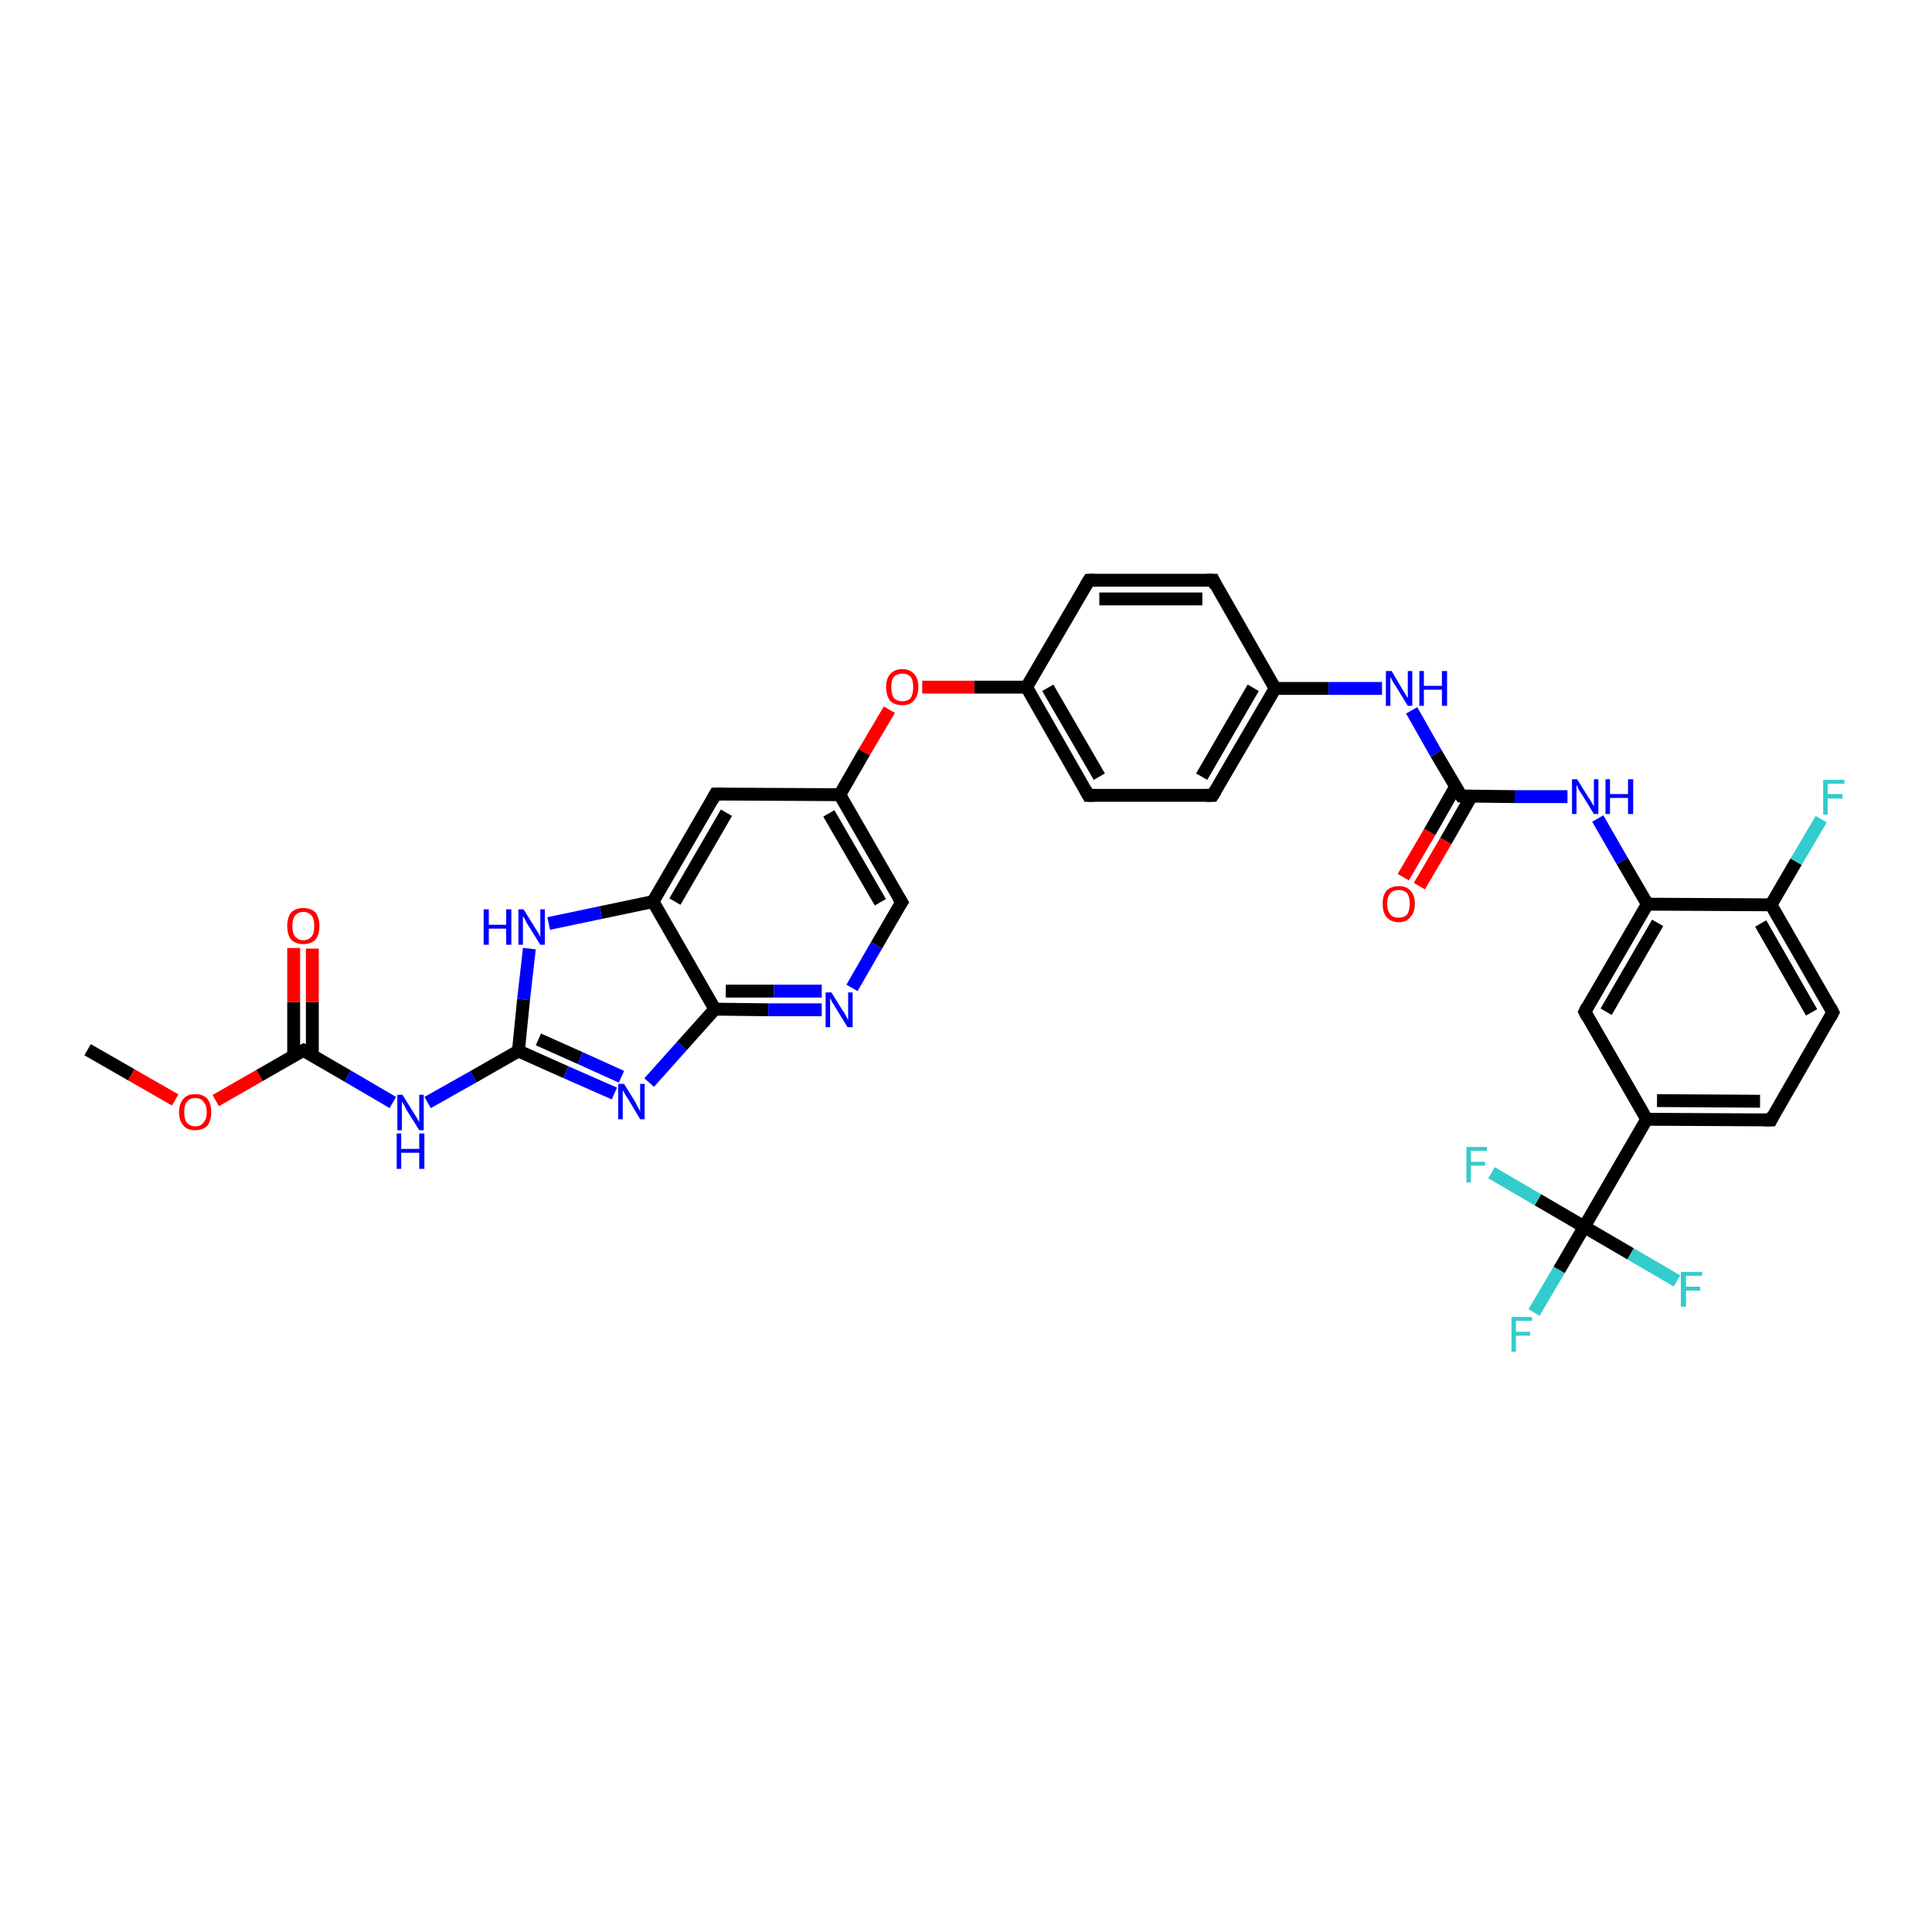 <?xml version='1.0' encoding='iso-8859-1'?>
<svg version='1.1' baseProfile='full'
              xmlns='http://www.w3.org/2000/svg'
                      xmlns:rdkit='http://www.rdkit.org/xml'
                      xmlns:xlink='http://www.w3.org/1999/xlink'
                  xml:space='preserve'
width='300px' height='300px' viewBox='0 0 300 300'>
<!-- END OF HEADER -->
<rect style='opacity:1.0;fill:#FFFFFF;stroke:none' width='300.0' height='300.0' x='0.0' y='0.0'> </rect>
<path class='bond-0 atom-0 atom-1' d='M 13.6,163.0 L 20.4,166.9' style='fill:none;fill-rule:evenodd;stroke:#000000;stroke-width:2.0px;stroke-linecap:butt;stroke-linejoin:miter;stroke-opacity:1' />
<path class='bond-0 atom-0 atom-1' d='M 20.4,166.9 L 27.2,170.8' style='fill:none;fill-rule:evenodd;stroke:#FF0000;stroke-width:2.0px;stroke-linecap:butt;stroke-linejoin:miter;stroke-opacity:1' />
<path class='bond-1 atom-1 atom-2' d='M 33.5,170.9 L 40.3,167.0' style='fill:none;fill-rule:evenodd;stroke:#FF0000;stroke-width:2.0px;stroke-linecap:butt;stroke-linejoin:miter;stroke-opacity:1' />
<path class='bond-1 atom-1 atom-2' d='M 40.3,167.0 L 47.1,163.1' style='fill:none;fill-rule:evenodd;stroke:#000000;stroke-width:2.0px;stroke-linecap:butt;stroke-linejoin:miter;stroke-opacity:1' />
<path class='bond-2 atom-2 atom-3' d='M 48.5,163.9 L 48.5,155.6' style='fill:none;fill-rule:evenodd;stroke:#000000;stroke-width:2.0px;stroke-linecap:butt;stroke-linejoin:miter;stroke-opacity:1' />
<path class='bond-2 atom-2 atom-3' d='M 48.5,155.6 L 48.5,147.3' style='fill:none;fill-rule:evenodd;stroke:#FF0000;stroke-width:2.0px;stroke-linecap:butt;stroke-linejoin:miter;stroke-opacity:1' />
<path class='bond-2 atom-2 atom-3' d='M 45.6,163.9 L 45.6,155.6' style='fill:none;fill-rule:evenodd;stroke:#000000;stroke-width:2.0px;stroke-linecap:butt;stroke-linejoin:miter;stroke-opacity:1' />
<path class='bond-2 atom-2 atom-3' d='M 45.6,155.6 L 45.6,147.2' style='fill:none;fill-rule:evenodd;stroke:#FF0000;stroke-width:2.0px;stroke-linecap:butt;stroke-linejoin:miter;stroke-opacity:1' />
<path class='bond-3 atom-2 atom-4' d='M 47.1,163.1 L 54.0,167.1' style='fill:none;fill-rule:evenodd;stroke:#000000;stroke-width:2.0px;stroke-linecap:butt;stroke-linejoin:miter;stroke-opacity:1' />
<path class='bond-3 atom-2 atom-4' d='M 54.0,167.1 L 61.0,171.2' style='fill:none;fill-rule:evenodd;stroke:#0000FF;stroke-width:2.0px;stroke-linecap:butt;stroke-linejoin:miter;stroke-opacity:1' />
<path class='bond-4 atom-4 atom-5' d='M 66.4,171.2 L 73.5,167.2' style='fill:none;fill-rule:evenodd;stroke:#0000FF;stroke-width:2.0px;stroke-linecap:butt;stroke-linejoin:miter;stroke-opacity:1' />
<path class='bond-4 atom-4 atom-5' d='M 73.5,167.2 L 80.5,163.2' style='fill:none;fill-rule:evenodd;stroke:#000000;stroke-width:2.0px;stroke-linecap:butt;stroke-linejoin:miter;stroke-opacity:1' />
<path class='bond-5 atom-5 atom-6' d='M 80.5,163.2 L 87.9,166.5' style='fill:none;fill-rule:evenodd;stroke:#000000;stroke-width:2.0px;stroke-linecap:butt;stroke-linejoin:miter;stroke-opacity:1' />
<path class='bond-5 atom-5 atom-6' d='M 87.9,166.5 L 95.4,169.8' style='fill:none;fill-rule:evenodd;stroke:#0000FF;stroke-width:2.0px;stroke-linecap:butt;stroke-linejoin:miter;stroke-opacity:1' />
<path class='bond-5 atom-5 atom-6' d='M 83.6,161.4 L 90.1,164.3' style='fill:none;fill-rule:evenodd;stroke:#000000;stroke-width:2.0px;stroke-linecap:butt;stroke-linejoin:miter;stroke-opacity:1' />
<path class='bond-5 atom-5 atom-6' d='M 90.1,164.3 L 96.5,167.2' style='fill:none;fill-rule:evenodd;stroke:#0000FF;stroke-width:2.0px;stroke-linecap:butt;stroke-linejoin:miter;stroke-opacity:1' />
<path class='bond-6 atom-6 atom-7' d='M 100.8,168.1 L 105.9,162.4' style='fill:none;fill-rule:evenodd;stroke:#0000FF;stroke-width:2.0px;stroke-linecap:butt;stroke-linejoin:miter;stroke-opacity:1' />
<path class='bond-6 atom-6 atom-7' d='M 105.9,162.4 L 111.0,156.7' style='fill:none;fill-rule:evenodd;stroke:#000000;stroke-width:2.0px;stroke-linecap:butt;stroke-linejoin:miter;stroke-opacity:1' />
<path class='bond-7 atom-7 atom-8' d='M 111.0,156.7 L 119.3,156.8' style='fill:none;fill-rule:evenodd;stroke:#000000;stroke-width:2.0px;stroke-linecap:butt;stroke-linejoin:miter;stroke-opacity:1' />
<path class='bond-7 atom-7 atom-8' d='M 119.3,156.8 L 127.6,156.8' style='fill:none;fill-rule:evenodd;stroke:#0000FF;stroke-width:2.0px;stroke-linecap:butt;stroke-linejoin:miter;stroke-opacity:1' />
<path class='bond-7 atom-7 atom-8' d='M 112.7,153.9 L 120.2,153.9' style='fill:none;fill-rule:evenodd;stroke:#000000;stroke-width:2.0px;stroke-linecap:butt;stroke-linejoin:miter;stroke-opacity:1' />
<path class='bond-7 atom-7 atom-8' d='M 120.2,153.9 L 127.6,153.9' style='fill:none;fill-rule:evenodd;stroke:#0000FF;stroke-width:2.0px;stroke-linecap:butt;stroke-linejoin:miter;stroke-opacity:1' />
<path class='bond-8 atom-8 atom-9' d='M 132.3,153.4 L 136.1,146.8' style='fill:none;fill-rule:evenodd;stroke:#0000FF;stroke-width:2.0px;stroke-linecap:butt;stroke-linejoin:miter;stroke-opacity:1' />
<path class='bond-8 atom-8 atom-9' d='M 136.1,146.8 L 140.0,140.1' style='fill:none;fill-rule:evenodd;stroke:#000000;stroke-width:2.0px;stroke-linecap:butt;stroke-linejoin:miter;stroke-opacity:1' />
<path class='bond-9 atom-9 atom-10' d='M 140.0,140.1 L 130.4,123.4' style='fill:none;fill-rule:evenodd;stroke:#000000;stroke-width:2.0px;stroke-linecap:butt;stroke-linejoin:miter;stroke-opacity:1' />
<path class='bond-9 atom-9 atom-10' d='M 136.7,140.1 L 128.7,126.3' style='fill:none;fill-rule:evenodd;stroke:#000000;stroke-width:2.0px;stroke-linecap:butt;stroke-linejoin:miter;stroke-opacity:1' />
<path class='bond-10 atom-10 atom-11' d='M 130.4,123.4 L 134.2,116.8' style='fill:none;fill-rule:evenodd;stroke:#000000;stroke-width:2.0px;stroke-linecap:butt;stroke-linejoin:miter;stroke-opacity:1' />
<path class='bond-10 atom-10 atom-11' d='M 134.2,116.8 L 138.1,110.2' style='fill:none;fill-rule:evenodd;stroke:#FF0000;stroke-width:2.0px;stroke-linecap:butt;stroke-linejoin:miter;stroke-opacity:1' />
<path class='bond-11 atom-11 atom-12' d='M 143.2,106.7 L 151.3,106.7' style='fill:none;fill-rule:evenodd;stroke:#FF0000;stroke-width:2.0px;stroke-linecap:butt;stroke-linejoin:miter;stroke-opacity:1' />
<path class='bond-11 atom-11 atom-12' d='M 151.3,106.7 L 159.4,106.7' style='fill:none;fill-rule:evenodd;stroke:#000000;stroke-width:2.0px;stroke-linecap:butt;stroke-linejoin:miter;stroke-opacity:1' />
<path class='bond-12 atom-12 atom-13' d='M 159.4,106.7 L 169.0,123.5' style='fill:none;fill-rule:evenodd;stroke:#000000;stroke-width:2.0px;stroke-linecap:butt;stroke-linejoin:miter;stroke-opacity:1' />
<path class='bond-12 atom-12 atom-13' d='M 162.7,106.8 L 170.7,120.6' style='fill:none;fill-rule:evenodd;stroke:#000000;stroke-width:2.0px;stroke-linecap:butt;stroke-linejoin:miter;stroke-opacity:1' />
<path class='bond-13 atom-13 atom-14' d='M 169.0,123.5 L 188.3,123.5' style='fill:none;fill-rule:evenodd;stroke:#000000;stroke-width:2.0px;stroke-linecap:butt;stroke-linejoin:miter;stroke-opacity:1' />
<path class='bond-14 atom-14 atom-15' d='M 188.3,123.5 L 198.0,106.9' style='fill:none;fill-rule:evenodd;stroke:#000000;stroke-width:2.0px;stroke-linecap:butt;stroke-linejoin:miter;stroke-opacity:1' />
<path class='bond-14 atom-14 atom-15' d='M 186.6,120.6 L 194.6,106.8' style='fill:none;fill-rule:evenodd;stroke:#000000;stroke-width:2.0px;stroke-linecap:butt;stroke-linejoin:miter;stroke-opacity:1' />
<path class='bond-15 atom-15 atom-16' d='M 198.0,106.9 L 206.3,106.9' style='fill:none;fill-rule:evenodd;stroke:#000000;stroke-width:2.0px;stroke-linecap:butt;stroke-linejoin:miter;stroke-opacity:1' />
<path class='bond-15 atom-15 atom-16' d='M 206.3,106.9 L 214.6,106.9' style='fill:none;fill-rule:evenodd;stroke:#0000FF;stroke-width:2.0px;stroke-linecap:butt;stroke-linejoin:miter;stroke-opacity:1' />
<path class='bond-16 atom-16 atom-17' d='M 219.2,110.3 L 223.0,117.0' style='fill:none;fill-rule:evenodd;stroke:#0000FF;stroke-width:2.0px;stroke-linecap:butt;stroke-linejoin:miter;stroke-opacity:1' />
<path class='bond-16 atom-16 atom-17' d='M 223.0,117.0 L 226.9,123.6' style='fill:none;fill-rule:evenodd;stroke:#000000;stroke-width:2.0px;stroke-linecap:butt;stroke-linejoin:miter;stroke-opacity:1' />
<path class='bond-17 atom-17 atom-18' d='M 226.0,122.2 L 222.0,129.2' style='fill:none;fill-rule:evenodd;stroke:#000000;stroke-width:2.0px;stroke-linecap:butt;stroke-linejoin:miter;stroke-opacity:1' />
<path class='bond-17 atom-17 atom-18' d='M 222.0,129.2 L 217.9,136.2' style='fill:none;fill-rule:evenodd;stroke:#FF0000;stroke-width:2.0px;stroke-linecap:butt;stroke-linejoin:miter;stroke-opacity:1' />
<path class='bond-17 atom-17 atom-18' d='M 228.5,123.6 L 224.5,130.6' style='fill:none;fill-rule:evenodd;stroke:#000000;stroke-width:2.0px;stroke-linecap:butt;stroke-linejoin:miter;stroke-opacity:1' />
<path class='bond-17 atom-17 atom-18' d='M 224.5,130.6 L 220.4,137.6' style='fill:none;fill-rule:evenodd;stroke:#FF0000;stroke-width:2.0px;stroke-linecap:butt;stroke-linejoin:miter;stroke-opacity:1' />
<path class='bond-18 atom-17 atom-19' d='M 226.9,123.6 L 235.2,123.7' style='fill:none;fill-rule:evenodd;stroke:#000000;stroke-width:2.0px;stroke-linecap:butt;stroke-linejoin:miter;stroke-opacity:1' />
<path class='bond-18 atom-17 atom-19' d='M 235.2,123.7 L 243.4,123.7' style='fill:none;fill-rule:evenodd;stroke:#0000FF;stroke-width:2.0px;stroke-linecap:butt;stroke-linejoin:miter;stroke-opacity:1' />
<path class='bond-19 atom-19 atom-20' d='M 248.1,127.1 L 251.9,133.7' style='fill:none;fill-rule:evenodd;stroke:#0000FF;stroke-width:2.0px;stroke-linecap:butt;stroke-linejoin:miter;stroke-opacity:1' />
<path class='bond-19 atom-19 atom-20' d='M 251.9,133.7 L 255.8,140.4' style='fill:none;fill-rule:evenodd;stroke:#000000;stroke-width:2.0px;stroke-linecap:butt;stroke-linejoin:miter;stroke-opacity:1' />
<path class='bond-20 atom-20 atom-21' d='M 255.8,140.4 L 246.1,157.1' style='fill:none;fill-rule:evenodd;stroke:#000000;stroke-width:2.0px;stroke-linecap:butt;stroke-linejoin:miter;stroke-opacity:1' />
<path class='bond-20 atom-20 atom-21' d='M 257.4,143.3 L 249.4,157.1' style='fill:none;fill-rule:evenodd;stroke:#000000;stroke-width:2.0px;stroke-linecap:butt;stroke-linejoin:miter;stroke-opacity:1' />
<path class='bond-21 atom-21 atom-22' d='M 246.1,157.1 L 255.7,173.8' style='fill:none;fill-rule:evenodd;stroke:#000000;stroke-width:2.0px;stroke-linecap:butt;stroke-linejoin:miter;stroke-opacity:1' />
<path class='bond-22 atom-22 atom-23' d='M 255.7,173.8 L 275.0,173.9' style='fill:none;fill-rule:evenodd;stroke:#000000;stroke-width:2.0px;stroke-linecap:butt;stroke-linejoin:miter;stroke-opacity:1' />
<path class='bond-22 atom-22 atom-23' d='M 257.3,170.9 L 273.3,171.0' style='fill:none;fill-rule:evenodd;stroke:#000000;stroke-width:2.0px;stroke-linecap:butt;stroke-linejoin:miter;stroke-opacity:1' />
<path class='bond-23 atom-23 atom-24' d='M 275.0,173.9 L 284.6,157.2' style='fill:none;fill-rule:evenodd;stroke:#000000;stroke-width:2.0px;stroke-linecap:butt;stroke-linejoin:miter;stroke-opacity:1' />
<path class='bond-24 atom-24 atom-25' d='M 284.6,157.2 L 275.0,140.5' style='fill:none;fill-rule:evenodd;stroke:#000000;stroke-width:2.0px;stroke-linecap:butt;stroke-linejoin:miter;stroke-opacity:1' />
<path class='bond-24 atom-24 atom-25' d='M 281.3,157.2 L 273.4,143.4' style='fill:none;fill-rule:evenodd;stroke:#000000;stroke-width:2.0px;stroke-linecap:butt;stroke-linejoin:miter;stroke-opacity:1' />
<path class='bond-25 atom-25 atom-26' d='M 275.0,140.5 L 278.9,133.8' style='fill:none;fill-rule:evenodd;stroke:#000000;stroke-width:2.0px;stroke-linecap:butt;stroke-linejoin:miter;stroke-opacity:1' />
<path class='bond-25 atom-25 atom-26' d='M 278.9,133.8 L 282.8,127.2' style='fill:none;fill-rule:evenodd;stroke:#33CCCC;stroke-width:2.0px;stroke-linecap:butt;stroke-linejoin:miter;stroke-opacity:1' />
<path class='bond-26 atom-22 atom-27' d='M 255.7,173.8 L 246.0,190.5' style='fill:none;fill-rule:evenodd;stroke:#000000;stroke-width:2.0px;stroke-linecap:butt;stroke-linejoin:miter;stroke-opacity:1' />
<path class='bond-27 atom-27 atom-28' d='M 246.0,190.5 L 242.1,197.2' style='fill:none;fill-rule:evenodd;stroke:#000000;stroke-width:2.0px;stroke-linecap:butt;stroke-linejoin:miter;stroke-opacity:1' />
<path class='bond-27 atom-27 atom-28' d='M 242.1,197.2 L 238.2,203.8' style='fill:none;fill-rule:evenodd;stroke:#33CCCC;stroke-width:2.0px;stroke-linecap:butt;stroke-linejoin:miter;stroke-opacity:1' />
<path class='bond-28 atom-27 atom-29' d='M 246.0,190.5 L 238.8,186.3' style='fill:none;fill-rule:evenodd;stroke:#000000;stroke-width:2.0px;stroke-linecap:butt;stroke-linejoin:miter;stroke-opacity:1' />
<path class='bond-28 atom-27 atom-29' d='M 238.8,186.3 L 231.6,182.1' style='fill:none;fill-rule:evenodd;stroke:#33CCCC;stroke-width:2.0px;stroke-linecap:butt;stroke-linejoin:miter;stroke-opacity:1' />
<path class='bond-29 atom-27 atom-30' d='M 246.0,190.5 L 253.2,194.7' style='fill:none;fill-rule:evenodd;stroke:#000000;stroke-width:2.0px;stroke-linecap:butt;stroke-linejoin:miter;stroke-opacity:1' />
<path class='bond-29 atom-27 atom-30' d='M 253.2,194.7 L 260.4,198.9' style='fill:none;fill-rule:evenodd;stroke:#33CCCC;stroke-width:2.0px;stroke-linecap:butt;stroke-linejoin:miter;stroke-opacity:1' />
<path class='bond-30 atom-15 atom-31' d='M 198.0,106.9 L 188.4,90.1' style='fill:none;fill-rule:evenodd;stroke:#000000;stroke-width:2.0px;stroke-linecap:butt;stroke-linejoin:miter;stroke-opacity:1' />
<path class='bond-31 atom-31 atom-32' d='M 188.4,90.1 L 169.1,90.1' style='fill:none;fill-rule:evenodd;stroke:#000000;stroke-width:2.0px;stroke-linecap:butt;stroke-linejoin:miter;stroke-opacity:1' />
<path class='bond-31 atom-31 atom-32' d='M 186.7,93.0 L 170.7,93.0' style='fill:none;fill-rule:evenodd;stroke:#000000;stroke-width:2.0px;stroke-linecap:butt;stroke-linejoin:miter;stroke-opacity:1' />
<path class='bond-32 atom-10 atom-33' d='M 130.4,123.4 L 111.1,123.3' style='fill:none;fill-rule:evenodd;stroke:#000000;stroke-width:2.0px;stroke-linecap:butt;stroke-linejoin:miter;stroke-opacity:1' />
<path class='bond-33 atom-33 atom-34' d='M 111.1,123.3 L 101.4,140.0' style='fill:none;fill-rule:evenodd;stroke:#000000;stroke-width:2.0px;stroke-linecap:butt;stroke-linejoin:miter;stroke-opacity:1' />
<path class='bond-33 atom-33 atom-34' d='M 112.8,126.2 L 104.8,140.0' style='fill:none;fill-rule:evenodd;stroke:#000000;stroke-width:2.0px;stroke-linecap:butt;stroke-linejoin:miter;stroke-opacity:1' />
<path class='bond-34 atom-34 atom-35' d='M 101.4,140.0 L 93.3,141.7' style='fill:none;fill-rule:evenodd;stroke:#000000;stroke-width:2.0px;stroke-linecap:butt;stroke-linejoin:miter;stroke-opacity:1' />
<path class='bond-34 atom-34 atom-35' d='M 93.3,141.7 L 85.2,143.4' style='fill:none;fill-rule:evenodd;stroke:#0000FF;stroke-width:2.0px;stroke-linecap:butt;stroke-linejoin:miter;stroke-opacity:1' />
<path class='bond-35 atom-35 atom-5' d='M 82.2,147.3 L 81.3,155.2' style='fill:none;fill-rule:evenodd;stroke:#0000FF;stroke-width:2.0px;stroke-linecap:butt;stroke-linejoin:miter;stroke-opacity:1' />
<path class='bond-35 atom-35 atom-5' d='M 81.3,155.2 L 80.5,163.2' style='fill:none;fill-rule:evenodd;stroke:#000000;stroke-width:2.0px;stroke-linecap:butt;stroke-linejoin:miter;stroke-opacity:1' />
<path class='bond-36 atom-34 atom-7' d='M 101.4,140.0 L 111.0,156.7' style='fill:none;fill-rule:evenodd;stroke:#000000;stroke-width:2.0px;stroke-linecap:butt;stroke-linejoin:miter;stroke-opacity:1' />
<path class='bond-37 atom-32 atom-12' d='M 169.1,90.1 L 159.4,106.7' style='fill:none;fill-rule:evenodd;stroke:#000000;stroke-width:2.0px;stroke-linecap:butt;stroke-linejoin:miter;stroke-opacity:1' />
<path class='bond-38 atom-25 atom-20' d='M 275.0,140.5 L 255.8,140.4' style='fill:none;fill-rule:evenodd;stroke:#000000;stroke-width:2.0px;stroke-linecap:butt;stroke-linejoin:miter;stroke-opacity:1' />
<path d='M 46.7,163.3 L 47.1,163.1 L 47.4,163.3' style='fill:none;stroke:#000000;stroke-width:2.0px;stroke-linecap:butt;stroke-linejoin:miter;stroke-opacity:1;' />
<path d='M 139.8,140.4 L 140.0,140.1 L 139.5,139.3' style='fill:none;stroke:#000000;stroke-width:2.0px;stroke-linecap:butt;stroke-linejoin:miter;stroke-opacity:1;' />
<path d='M 168.5,122.6 L 169.0,123.5 L 169.9,123.5' style='fill:none;stroke:#000000;stroke-width:2.0px;stroke-linecap:butt;stroke-linejoin:miter;stroke-opacity:1;' />
<path d='M 187.3,123.5 L 188.3,123.5 L 188.8,122.7' style='fill:none;stroke:#000000;stroke-width:2.0px;stroke-linecap:butt;stroke-linejoin:miter;stroke-opacity:1;' />
<path d='M 226.7,123.3 L 226.9,123.6 L 227.3,123.6' style='fill:none;stroke:#000000;stroke-width:2.0px;stroke-linecap:butt;stroke-linejoin:miter;stroke-opacity:1;' />
<path d='M 246.5,156.3 L 246.1,157.1 L 246.5,157.9' style='fill:none;stroke:#000000;stroke-width:2.0px;stroke-linecap:butt;stroke-linejoin:miter;stroke-opacity:1;' />
<path d='M 274.0,173.9 L 275.0,173.9 L 275.4,173.1' style='fill:none;stroke:#000000;stroke-width:2.0px;stroke-linecap:butt;stroke-linejoin:miter;stroke-opacity:1;' />
<path d='M 284.2,158.0 L 284.6,157.2 L 284.2,156.4' style='fill:none;stroke:#000000;stroke-width:2.0px;stroke-linecap:butt;stroke-linejoin:miter;stroke-opacity:1;' />
<path d='M 188.8,91.0 L 188.4,90.1 L 187.4,90.1' style='fill:none;stroke:#000000;stroke-width:2.0px;stroke-linecap:butt;stroke-linejoin:miter;stroke-opacity:1;' />
<path d='M 170.0,90.1 L 169.1,90.1 L 168.6,90.9' style='fill:none;stroke:#000000;stroke-width:2.0px;stroke-linecap:butt;stroke-linejoin:miter;stroke-opacity:1;' />
<path d='M 112.1,123.3 L 111.1,123.3 L 110.6,124.2' style='fill:none;stroke:#000000;stroke-width:2.0px;stroke-linecap:butt;stroke-linejoin:miter;stroke-opacity:1;' />
<path class='atom-1' d='M 27.8 172.7
Q 27.8 171.4, 28.5 170.6
Q 29.1 169.9, 30.3 169.9
Q 31.5 169.9, 32.2 170.6
Q 32.8 171.4, 32.8 172.7
Q 32.8 174.0, 32.2 174.8
Q 31.5 175.5, 30.3 175.5
Q 29.1 175.5, 28.5 174.8
Q 27.8 174.0, 27.8 172.7
M 30.3 174.9
Q 31.2 174.9, 31.6 174.3
Q 32.1 173.8, 32.1 172.7
Q 32.1 171.6, 31.6 171.1
Q 31.2 170.5, 30.3 170.5
Q 29.5 170.5, 29.0 171.1
Q 28.6 171.6, 28.6 172.7
Q 28.6 173.8, 29.0 174.3
Q 29.5 174.9, 30.3 174.9
' fill='#FF0000'/>
<path class='atom-3' d='M 44.6 143.8
Q 44.6 142.5, 45.2 141.7
Q 45.9 141.0, 47.1 141.0
Q 48.3 141.0, 49.0 141.7
Q 49.6 142.5, 49.6 143.8
Q 49.6 145.1, 49.0 145.9
Q 48.3 146.6, 47.1 146.6
Q 45.9 146.6, 45.2 145.9
Q 44.6 145.1, 44.6 143.8
M 47.1 146.0
Q 47.9 146.0, 48.4 145.4
Q 48.8 144.9, 48.8 143.8
Q 48.8 142.7, 48.4 142.2
Q 47.9 141.6, 47.1 141.6
Q 46.3 141.6, 45.8 142.2
Q 45.4 142.7, 45.4 143.8
Q 45.4 144.9, 45.8 145.4
Q 46.3 146.0, 47.1 146.0
' fill='#FF0000'/>
<path class='atom-4' d='M 62.5 170.0
L 64.3 172.9
Q 64.5 173.2, 64.8 173.7
Q 65.1 174.2, 65.1 174.3
L 65.1 170.0
L 65.8 170.0
L 65.8 175.5
L 65.1 175.5
L 63.1 172.3
Q 62.9 171.9, 62.7 171.5
Q 62.4 171.1, 62.4 171.0
L 62.4 175.5
L 61.7 175.5
L 61.7 170.0
L 62.5 170.0
' fill='#0000FF'/>
<path class='atom-4' d='M 61.6 176.0
L 62.3 176.0
L 62.3 178.4
L 65.1 178.4
L 65.1 176.0
L 65.9 176.0
L 65.9 181.5
L 65.1 181.5
L 65.1 179.0
L 62.3 179.0
L 62.3 181.5
L 61.6 181.5
L 61.6 176.0
' fill='#0000FF'/>
<path class='atom-6' d='M 96.9 168.3
L 98.7 171.2
Q 98.8 171.5, 99.1 172.0
Q 99.4 172.5, 99.4 172.6
L 99.4 168.3
L 100.1 168.3
L 100.1 173.8
L 99.4 173.8
L 97.5 170.6
Q 97.2 170.2, 97.0 169.8
Q 96.8 169.4, 96.7 169.3
L 96.7 173.8
L 96.0 173.8
L 96.0 168.3
L 96.9 168.3
' fill='#0000FF'/>
<path class='atom-8' d='M 129.1 154.1
L 130.9 157.0
Q 131.1 157.2, 131.4 157.8
Q 131.6 158.3, 131.7 158.3
L 131.7 154.1
L 132.4 154.1
L 132.4 159.5
L 131.6 159.5
L 129.7 156.4
Q 129.5 156.0, 129.2 155.6
Q 129.0 155.1, 128.9 155.0
L 128.9 159.5
L 128.2 159.5
L 128.2 154.1
L 129.1 154.1
' fill='#0000FF'/>
<path class='atom-11' d='M 137.6 106.7
Q 137.6 105.4, 138.2 104.7
Q 138.9 103.9, 140.1 103.9
Q 141.3 103.9, 142.0 104.7
Q 142.6 105.4, 142.6 106.7
Q 142.6 108.0, 141.9 108.8
Q 141.3 109.5, 140.1 109.5
Q 138.9 109.5, 138.2 108.8
Q 137.6 108.0, 137.6 106.7
M 140.1 108.9
Q 140.9 108.9, 141.4 108.4
Q 141.8 107.8, 141.8 106.7
Q 141.8 105.6, 141.4 105.1
Q 140.9 104.6, 140.1 104.6
Q 139.3 104.6, 138.8 105.1
Q 138.4 105.6, 138.4 106.7
Q 138.4 107.8, 138.8 108.4
Q 139.3 108.9, 140.1 108.9
' fill='#FF0000'/>
<path class='atom-16' d='M 216.1 104.2
L 217.8 107.1
Q 218.0 107.4, 218.3 107.9
Q 218.6 108.4, 218.6 108.4
L 218.6 104.2
L 219.3 104.2
L 219.3 109.6
L 218.6 109.6
L 216.7 106.5
Q 216.4 106.1, 216.2 105.7
Q 216.0 105.3, 215.9 105.1
L 215.9 109.6
L 215.2 109.6
L 215.2 104.2
L 216.1 104.2
' fill='#0000FF'/>
<path class='atom-16' d='M 220.4 104.2
L 221.1 104.2
L 221.1 106.5
L 223.9 106.5
L 223.9 104.2
L 224.7 104.2
L 224.7 109.6
L 223.9 109.6
L 223.9 107.1
L 221.1 107.1
L 221.1 109.6
L 220.4 109.6
L 220.4 104.2
' fill='#0000FF'/>
<path class='atom-18' d='M 214.7 140.3
Q 214.7 139.0, 215.3 138.3
Q 216.0 137.6, 217.2 137.6
Q 218.4 137.6, 219.0 138.3
Q 219.7 139.0, 219.7 140.3
Q 219.7 141.7, 219.0 142.4
Q 218.4 143.2, 217.2 143.2
Q 216.0 143.2, 215.3 142.4
Q 214.7 141.7, 214.7 140.3
M 217.2 142.5
Q 218.0 142.5, 218.5 142.0
Q 218.9 141.4, 218.9 140.3
Q 218.9 139.3, 218.5 138.7
Q 218.0 138.2, 217.2 138.2
Q 216.3 138.2, 215.9 138.7
Q 215.4 139.3, 215.4 140.3
Q 215.4 141.4, 215.9 142.0
Q 216.3 142.5, 217.2 142.5
' fill='#FF0000'/>
<path class='atom-19' d='M 244.9 121.0
L 246.7 123.9
Q 246.9 124.1, 247.2 124.7
Q 247.5 125.2, 247.5 125.2
L 247.5 121.0
L 248.2 121.0
L 248.2 126.4
L 247.5 126.4
L 245.6 123.3
Q 245.3 122.9, 245.1 122.5
Q 244.9 122.0, 244.8 121.9
L 244.8 126.4
L 244.1 126.4
L 244.1 121.0
L 244.9 121.0
' fill='#0000FF'/>
<path class='atom-19' d='M 249.3 121.0
L 250.0 121.0
L 250.0 123.3
L 252.8 123.3
L 252.8 121.0
L 253.6 121.0
L 253.6 126.4
L 252.8 126.4
L 252.8 123.9
L 250.0 123.9
L 250.0 126.4
L 249.3 126.4
L 249.3 121.0
' fill='#0000FF'/>
<path class='atom-26' d='M 283.1 121.1
L 286.4 121.1
L 286.4 121.7
L 283.8 121.7
L 283.8 123.3
L 286.1 123.3
L 286.1 124.0
L 283.8 124.0
L 283.8 126.5
L 283.1 126.5
L 283.1 121.1
' fill='#33CCCC'/>
<path class='atom-28' d='M 234.7 204.5
L 237.9 204.5
L 237.9 205.1
L 235.4 205.1
L 235.4 206.8
L 237.6 206.8
L 237.6 207.4
L 235.4 207.4
L 235.4 209.9
L 234.7 209.9
L 234.7 204.5
' fill='#33CCCC'/>
<path class='atom-29' d='M 227.7 178.1
L 230.9 178.1
L 230.9 178.7
L 228.4 178.7
L 228.4 180.4
L 230.6 180.4
L 230.6 181.0
L 228.4 181.0
L 228.4 183.6
L 227.7 183.6
L 227.7 178.1
' fill='#33CCCC'/>
<path class='atom-30' d='M 261.0 197.5
L 264.3 197.5
L 264.3 198.1
L 261.8 198.1
L 261.8 199.8
L 264.0 199.8
L 264.0 200.4
L 261.8 200.4
L 261.8 202.9
L 261.0 202.9
L 261.0 197.5
' fill='#33CCCC'/>
<path class='atom-35' d='M 75.1 141.2
L 75.9 141.2
L 75.9 143.6
L 78.6 143.6
L 78.6 141.2
L 79.4 141.2
L 79.4 146.7
L 78.6 146.7
L 78.6 144.2
L 75.9 144.2
L 75.9 146.7
L 75.1 146.7
L 75.1 141.2
' fill='#0000FF'/>
<path class='atom-35' d='M 81.3 141.2
L 83.1 144.1
Q 83.3 144.4, 83.6 144.9
Q 83.9 145.5, 83.9 145.5
L 83.9 141.2
L 84.6 141.2
L 84.6 146.7
L 83.9 146.7
L 81.9 143.5
Q 81.7 143.2, 81.5 142.7
Q 81.2 142.3, 81.2 142.2
L 81.2 146.7
L 80.5 146.7
L 80.5 141.2
L 81.3 141.2
' fill='#0000FF'/>
</svg>
